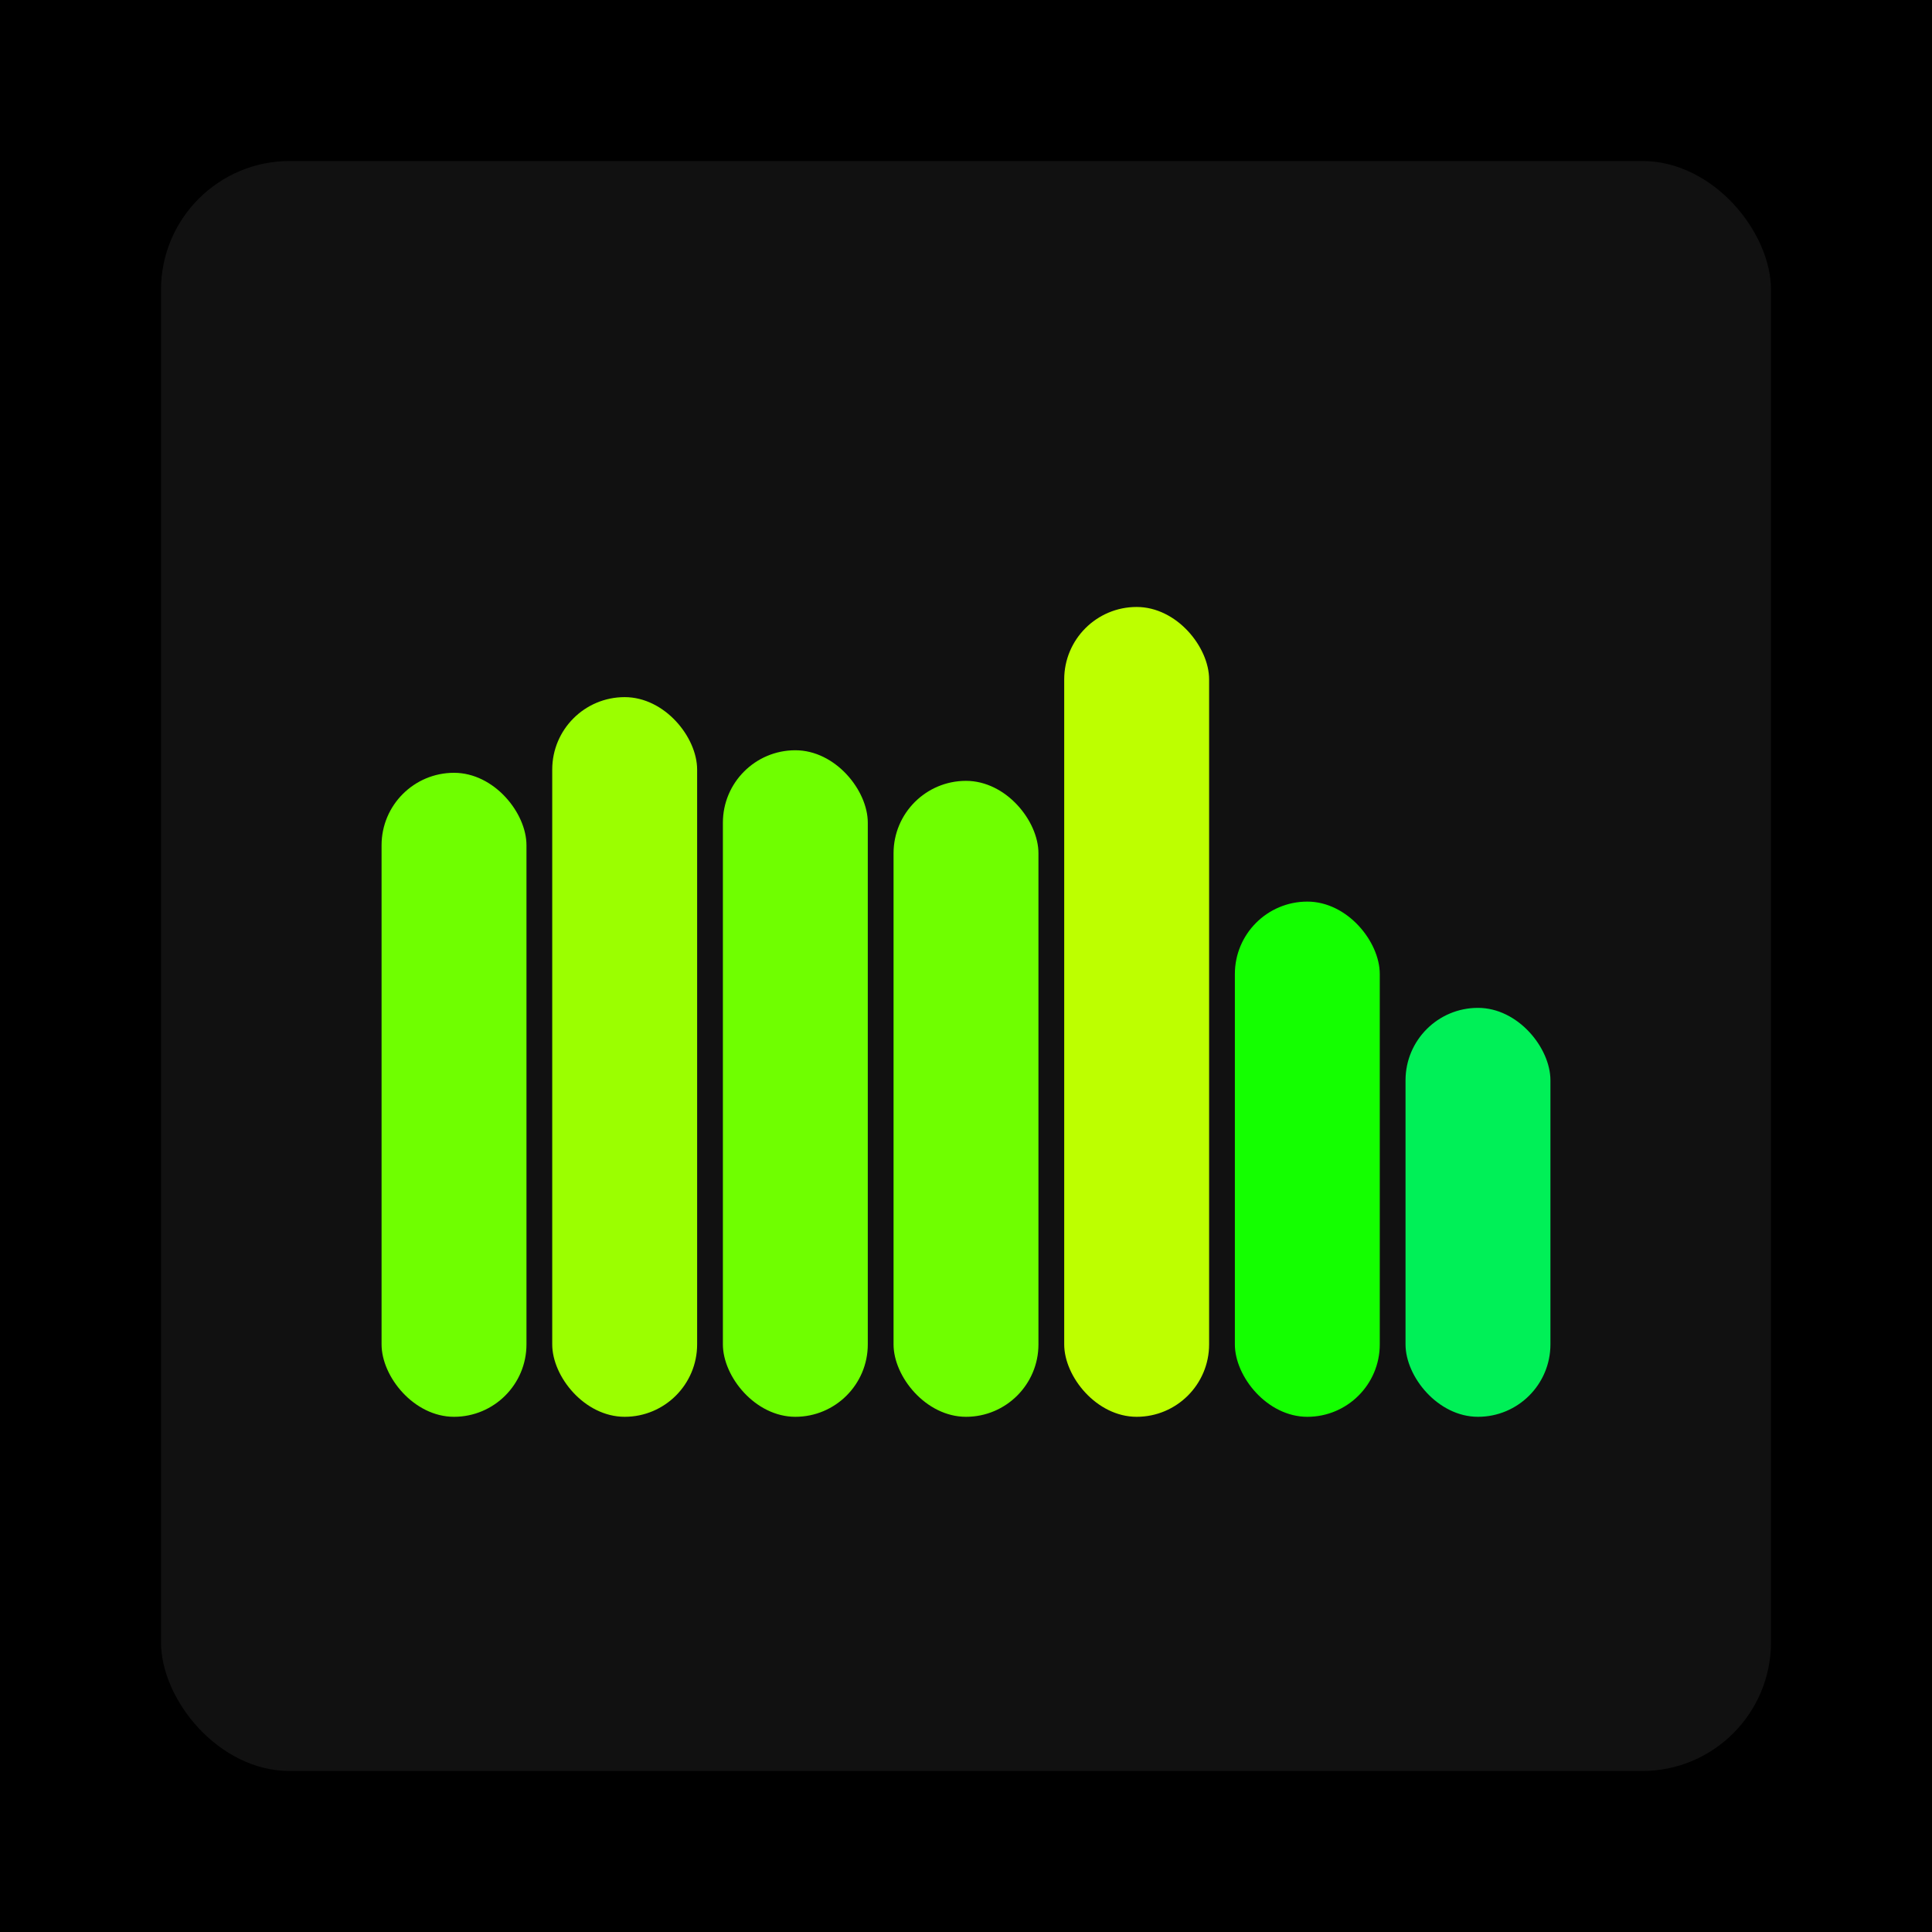 <svg xmlns="http://www.w3.org/2000/svg" width="1200" height="1200"><rect x="0" y="0" width="1200" height="1200" fill="#000000" /><rect x="100" y="100" width="1000" height="1000" fill="#111111" rx="80" ry="80" /><rect x="237" y="480" width="90" height="400" fill="#6fff00" rx="45" ry="45" /><rect x="343" y="433" width="90" height="447" fill="#9bff00" rx="45" ry="45" /><rect x="449" y="466" width="90" height="414" fill="#6fff00" rx="45" ry="45" /><rect x="555" y="485" width="90" height="395" fill="#6fff00" rx="45" ry="45" /><rect x="661" y="377" width="90" height="503" fill="#bdff00" rx="45" ry="45" /><rect x="767" y="560" width="90" height="320" fill="#14ff00" rx="45" ry="45" /><rect x="873" y="626" width="90" height="254" fill="#00f057" rx="45" ry="45" /></svg>